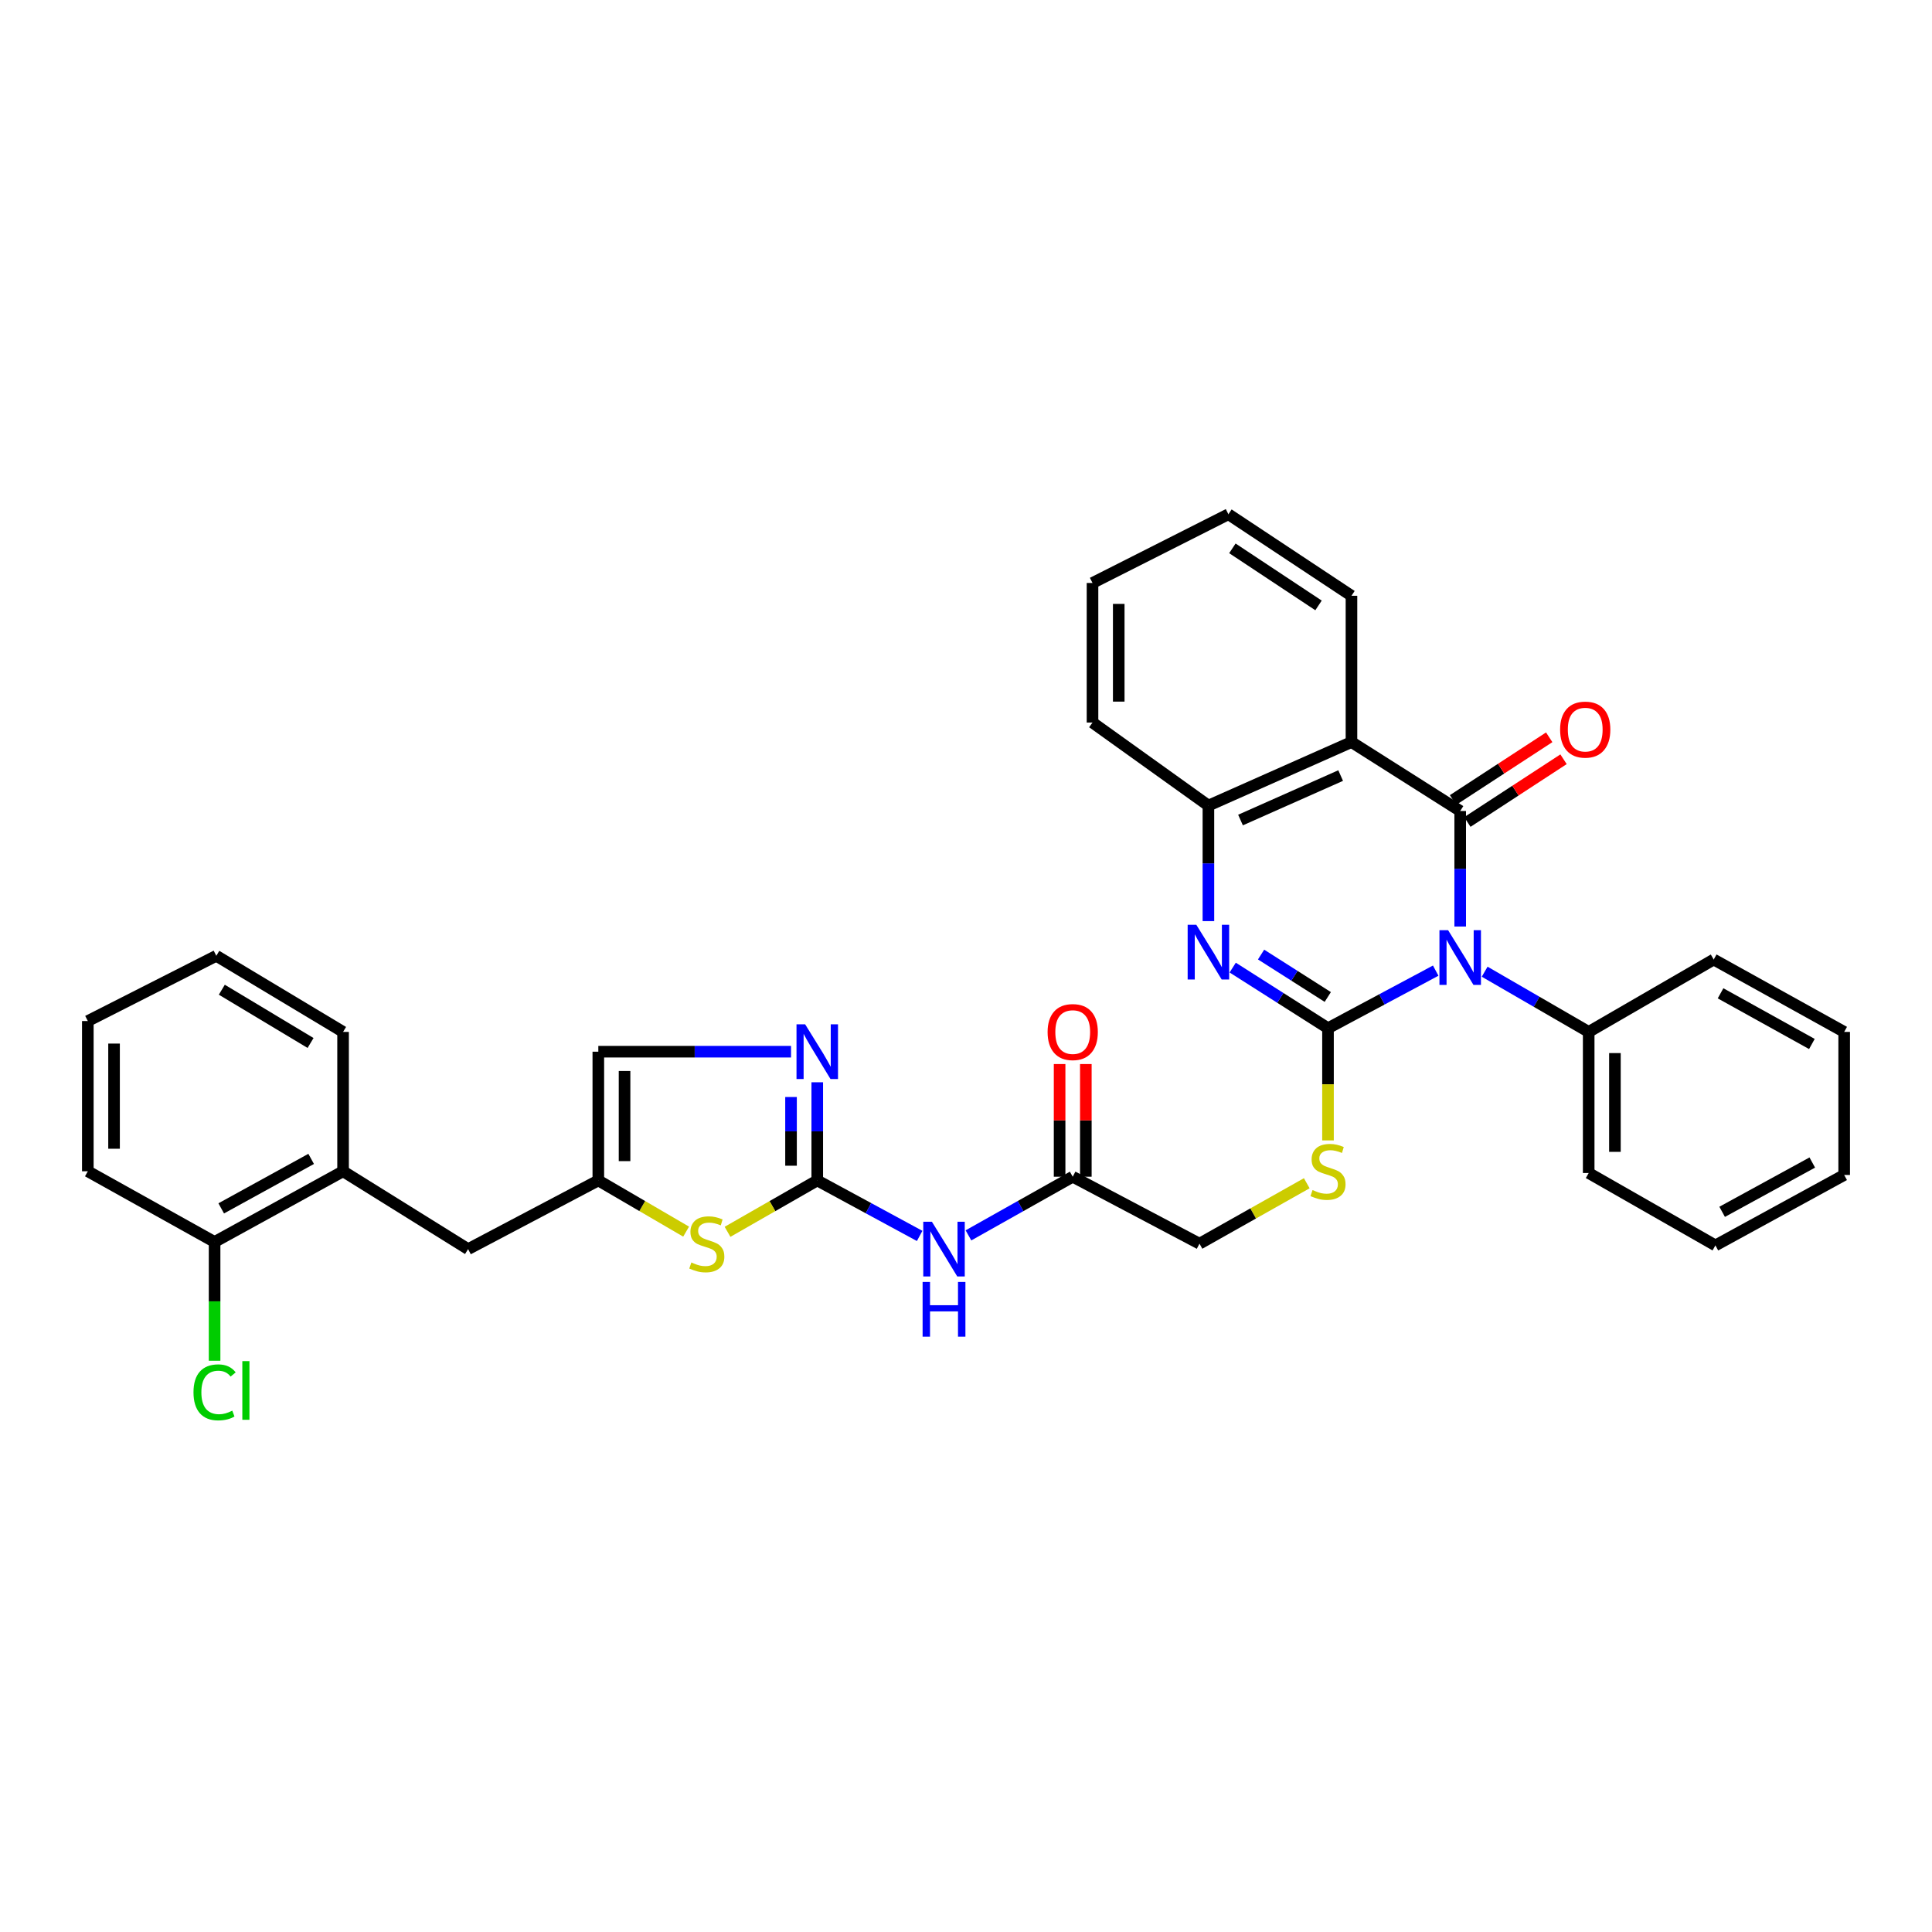 <?xml version='1.0' encoding='iso-8859-1'?>
<svg version='1.1' baseProfile='full'
              xmlns='http://www.w3.org/2000/svg'
                      xmlns:rdkit='http://www.rdkit.org/xml'
                      xmlns:xlink='http://www.w3.org/1999/xlink'
                  xml:space='preserve'
width='1000px' height='1000px' viewBox='0 0 1000 1000'>
<!-- END OF HEADER -->
<rect style='opacity:1.0;fill:#FFFFFF;stroke:none' width='1000' height='1000' x='0' y='0'> </rect>
<path class='bond-0' d='M 743.117,502.399 L 715.242,517.3' style='fill:none;fill-rule:evenodd;stroke:#0000FF;stroke-width:6px;stroke-linecap:butt;stroke-linejoin:miter;stroke-opacity:1' />
<path class='bond-0' d='M 715.242,517.3 L 687.368,532.2' style='fill:none;fill-rule:evenodd;stroke:#000000;stroke-width:6px;stroke-linecap:butt;stroke-linejoin:miter;stroke-opacity:1' />
<path class='bond-1' d='M 755.797,479.565 L 755.797,449.668' style='fill:none;fill-rule:evenodd;stroke:#0000FF;stroke-width:6px;stroke-linecap:butt;stroke-linejoin:miter;stroke-opacity:1' />
<path class='bond-1' d='M 755.797,449.668 L 755.797,419.771' style='fill:none;fill-rule:evenodd;stroke:#000000;stroke-width:6px;stroke-linecap:butt;stroke-linejoin:miter;stroke-opacity:1' />
<path class='bond-13' d='M 768.458,502.95 L 795.38,518.533' style='fill:none;fill-rule:evenodd;stroke:#0000FF;stroke-width:6px;stroke-linecap:butt;stroke-linejoin:miter;stroke-opacity:1' />
<path class='bond-13' d='M 795.38,518.533 L 822.303,534.116' style='fill:none;fill-rule:evenodd;stroke:#000000;stroke-width:6px;stroke-linecap:butt;stroke-linejoin:miter;stroke-opacity:1' />
<path class='bond-2' d='M 687.368,532.2 L 662.706,516.511' style='fill:none;fill-rule:evenodd;stroke:#000000;stroke-width:6px;stroke-linecap:butt;stroke-linejoin:miter;stroke-opacity:1' />
<path class='bond-2' d='M 662.706,516.511 L 638.044,500.822' style='fill:none;fill-rule:evenodd;stroke:#0000FF;stroke-width:6px;stroke-linecap:butt;stroke-linejoin:miter;stroke-opacity:1' />
<path class='bond-2' d='M 687.256,516.039 L 669.993,505.057' style='fill:none;fill-rule:evenodd;stroke:#000000;stroke-width:6px;stroke-linecap:butt;stroke-linejoin:miter;stroke-opacity:1' />
<path class='bond-2' d='M 669.993,505.057 L 652.729,494.075' style='fill:none;fill-rule:evenodd;stroke:#0000FF;stroke-width:6px;stroke-linecap:butt;stroke-linejoin:miter;stroke-opacity:1' />
<path class='bond-10' d='M 687.368,532.2 L 687.368,561.239' style='fill:none;fill-rule:evenodd;stroke:#000000;stroke-width:6px;stroke-linecap:butt;stroke-linejoin:miter;stroke-opacity:1' />
<path class='bond-10' d='M 687.368,561.239 L 687.368,590.277' style='fill:none;fill-rule:evenodd;stroke:#CCCC00;stroke-width:6px;stroke-linecap:butt;stroke-linejoin:miter;stroke-opacity:1' />
<path class='bond-3' d='M 755.797,419.771 L 699.518,384.089' style='fill:none;fill-rule:evenodd;stroke:#000000;stroke-width:6px;stroke-linecap:butt;stroke-linejoin:miter;stroke-opacity:1' />
<path class='bond-14' d='M 759.505,425.456 L 784.395,409.223' style='fill:none;fill-rule:evenodd;stroke:#000000;stroke-width:6px;stroke-linecap:butt;stroke-linejoin:miter;stroke-opacity:1' />
<path class='bond-14' d='M 784.395,409.223 L 809.284,392.989' style='fill:none;fill-rule:evenodd;stroke:#FF0000;stroke-width:6px;stroke-linecap:butt;stroke-linejoin:miter;stroke-opacity:1' />
<path class='bond-14' d='M 752.089,414.085 L 776.978,397.852' style='fill:none;fill-rule:evenodd;stroke:#000000;stroke-width:6px;stroke-linecap:butt;stroke-linejoin:miter;stroke-opacity:1' />
<path class='bond-14' d='M 776.978,397.852 L 801.868,381.618' style='fill:none;fill-rule:evenodd;stroke:#FF0000;stroke-width:6px;stroke-linecap:butt;stroke-linejoin:miter;stroke-opacity:1' />
<path class='bond-34' d='M 625.47,476.767 L 625.47,446.87' style='fill:none;fill-rule:evenodd;stroke:#0000FF;stroke-width:6px;stroke-linecap:butt;stroke-linejoin:miter;stroke-opacity:1' />
<path class='bond-34' d='M 625.47,446.87 L 625.47,416.973' style='fill:none;fill-rule:evenodd;stroke:#000000;stroke-width:6px;stroke-linecap:butt;stroke-linejoin:miter;stroke-opacity:1' />
<path class='bond-6' d='M 699.518,384.089 L 625.47,416.973' style='fill:none;fill-rule:evenodd;stroke:#000000;stroke-width:6px;stroke-linecap:butt;stroke-linejoin:miter;stroke-opacity:1' />
<path class='bond-6' d='M 693.921,401.429 L 642.087,424.447' style='fill:none;fill-rule:evenodd;stroke:#000000;stroke-width:6px;stroke-linecap:butt;stroke-linejoin:miter;stroke-opacity:1' />
<path class='bond-20' d='M 699.518,384.089 L 699.518,308.374' style='fill:none;fill-rule:evenodd;stroke:#000000;stroke-width:6px;stroke-linecap:butt;stroke-linejoin:miter;stroke-opacity:1' />
<path class='bond-4' d='M 423.011,610.992 L 449.512,625.354' style='fill:none;fill-rule:evenodd;stroke:#000000;stroke-width:6px;stroke-linecap:butt;stroke-linejoin:miter;stroke-opacity:1' />
<path class='bond-4' d='M 449.512,625.354 L 476.013,639.715' style='fill:none;fill-rule:evenodd;stroke:#0000FF;stroke-width:6px;stroke-linecap:butt;stroke-linejoin:miter;stroke-opacity:1' />
<path class='bond-5' d='M 423.011,610.992 L 423.011,585.588' style='fill:none;fill-rule:evenodd;stroke:#000000;stroke-width:6px;stroke-linecap:butt;stroke-linejoin:miter;stroke-opacity:1' />
<path class='bond-5' d='M 423.011,585.588 L 423.011,560.184' style='fill:none;fill-rule:evenodd;stroke:#0000FF;stroke-width:6px;stroke-linecap:butt;stroke-linejoin:miter;stroke-opacity:1' />
<path class='bond-5' d='M 409.435,603.371 L 409.435,585.588' style='fill:none;fill-rule:evenodd;stroke:#000000;stroke-width:6px;stroke-linecap:butt;stroke-linejoin:miter;stroke-opacity:1' />
<path class='bond-5' d='M 409.435,585.588 L 409.435,567.805' style='fill:none;fill-rule:evenodd;stroke:#0000FF;stroke-width:6px;stroke-linecap:butt;stroke-linejoin:miter;stroke-opacity:1' />
<path class='bond-8' d='M 423.011,610.992 L 399.79,624.291' style='fill:none;fill-rule:evenodd;stroke:#000000;stroke-width:6px;stroke-linecap:butt;stroke-linejoin:miter;stroke-opacity:1' />
<path class='bond-8' d='M 399.79,624.291 L 376.569,637.589' style='fill:none;fill-rule:evenodd;stroke:#CCCC00;stroke-width:6px;stroke-linecap:butt;stroke-linejoin:miter;stroke-opacity:1' />
<path class='bond-11' d='M 409.438,544.358 L 359.564,544.358' style='fill:none;fill-rule:evenodd;stroke:#0000FF;stroke-width:6px;stroke-linecap:butt;stroke-linejoin:miter;stroke-opacity:1' />
<path class='bond-11' d='M 359.564,544.358 L 309.691,544.358' style='fill:none;fill-rule:evenodd;stroke:#000000;stroke-width:6px;stroke-linecap:butt;stroke-linejoin:miter;stroke-opacity:1' />
<path class='bond-22' d='M 625.47,416.973 L 565.48,373.99' style='fill:none;fill-rule:evenodd;stroke:#000000;stroke-width:6px;stroke-linecap:butt;stroke-linejoin:miter;stroke-opacity:1' />
<path class='bond-7' d='M 501.27,639.429 L 528.254,624.249' style='fill:none;fill-rule:evenodd;stroke:#0000FF;stroke-width:6px;stroke-linecap:butt;stroke-linejoin:miter;stroke-opacity:1' />
<path class='bond-7' d='M 528.254,624.249 L 555.238,609.069' style='fill:none;fill-rule:evenodd;stroke:#000000;stroke-width:6px;stroke-linecap:butt;stroke-linejoin:miter;stroke-opacity:1' />
<path class='bond-9' d='M 355.137,637.491 L 332.414,624.242' style='fill:none;fill-rule:evenodd;stroke:#CCCC00;stroke-width:6px;stroke-linecap:butt;stroke-linejoin:miter;stroke-opacity:1' />
<path class='bond-9' d='M 332.414,624.242 L 309.691,610.992' style='fill:none;fill-rule:evenodd;stroke:#000000;stroke-width:6px;stroke-linecap:butt;stroke-linejoin:miter;stroke-opacity:1' />
<path class='bond-16' d='M 309.691,610.992 L 242.287,646.546' style='fill:none;fill-rule:evenodd;stroke:#000000;stroke-width:6px;stroke-linecap:butt;stroke-linejoin:miter;stroke-opacity:1' />
<path class='bond-37' d='M 309.691,610.992 L 309.691,544.358' style='fill:none;fill-rule:evenodd;stroke:#000000;stroke-width:6px;stroke-linecap:butt;stroke-linejoin:miter;stroke-opacity:1' />
<path class='bond-37' d='M 323.267,600.997 L 323.267,554.353' style='fill:none;fill-rule:evenodd;stroke:#000000;stroke-width:6px;stroke-linecap:butt;stroke-linejoin:miter;stroke-opacity:1' />
<path class='bond-19' d='M 676.379,612.441 L 648.617,628.087' style='fill:none;fill-rule:evenodd;stroke:#CCCC00;stroke-width:6px;stroke-linecap:butt;stroke-linejoin:miter;stroke-opacity:1' />
<path class='bond-19' d='M 648.617,628.087 L 620.854,643.733' style='fill:none;fill-rule:evenodd;stroke:#000000;stroke-width:6px;stroke-linecap:butt;stroke-linejoin:miter;stroke-opacity:1' />
<path class='bond-12' d='M 555.238,609.069 L 620.854,643.733' style='fill:none;fill-rule:evenodd;stroke:#000000;stroke-width:6px;stroke-linecap:butt;stroke-linejoin:miter;stroke-opacity:1' />
<path class='bond-18' d='M 562.026,609.069 L 562.026,579.91' style='fill:none;fill-rule:evenodd;stroke:#000000;stroke-width:6px;stroke-linecap:butt;stroke-linejoin:miter;stroke-opacity:1' />
<path class='bond-18' d='M 562.026,579.91 L 562.026,550.75' style='fill:none;fill-rule:evenodd;stroke:#FF0000;stroke-width:6px;stroke-linecap:butt;stroke-linejoin:miter;stroke-opacity:1' />
<path class='bond-18' d='M 548.45,609.069 L 548.45,579.91' style='fill:none;fill-rule:evenodd;stroke:#000000;stroke-width:6px;stroke-linecap:butt;stroke-linejoin:miter;stroke-opacity:1' />
<path class='bond-18' d='M 548.45,579.91 L 548.45,550.75' style='fill:none;fill-rule:evenodd;stroke:#FF0000;stroke-width:6px;stroke-linecap:butt;stroke-linejoin:miter;stroke-opacity:1' />
<path class='bond-24' d='M 822.303,534.116 L 822.303,607.153' style='fill:none;fill-rule:evenodd;stroke:#000000;stroke-width:6px;stroke-linecap:butt;stroke-linejoin:miter;stroke-opacity:1' />
<path class='bond-24' d='M 835.879,545.072 L 835.879,596.198' style='fill:none;fill-rule:evenodd;stroke:#000000;stroke-width:6px;stroke-linecap:butt;stroke-linejoin:miter;stroke-opacity:1' />
<path class='bond-25' d='M 822.303,534.116 L 887.014,496.647' style='fill:none;fill-rule:evenodd;stroke:#000000;stroke-width:6px;stroke-linecap:butt;stroke-linejoin:miter;stroke-opacity:1' />
<path class='bond-15' d='M 177.577,606.248 L 242.287,646.546' style='fill:none;fill-rule:evenodd;stroke:#000000;stroke-width:6px;stroke-linecap:butt;stroke-linejoin:miter;stroke-opacity:1' />
<path class='bond-17' d='M 177.577,606.248 L 111.071,642.835' style='fill:none;fill-rule:evenodd;stroke:#000000;stroke-width:6px;stroke-linecap:butt;stroke-linejoin:miter;stroke-opacity:1' />
<path class='bond-17' d='M 161.057,599.842 L 114.503,625.452' style='fill:none;fill-rule:evenodd;stroke:#000000;stroke-width:6px;stroke-linecap:butt;stroke-linejoin:miter;stroke-opacity:1' />
<path class='bond-23' d='M 177.577,606.248 L 177.577,534.116' style='fill:none;fill-rule:evenodd;stroke:#000000;stroke-width:6px;stroke-linecap:butt;stroke-linejoin:miter;stroke-opacity:1' />
<path class='bond-21' d='M 111.071,642.835 L 111.071,673.575' style='fill:none;fill-rule:evenodd;stroke:#000000;stroke-width:6px;stroke-linecap:butt;stroke-linejoin:miter;stroke-opacity:1' />
<path class='bond-21' d='M 111.071,673.575 L 111.071,704.315' style='fill:none;fill-rule:evenodd;stroke:#00CC00;stroke-width:6px;stroke-linecap:butt;stroke-linejoin:miter;stroke-opacity:1' />
<path class='bond-26' d='M 111.071,642.835 L 45.455,606.248' style='fill:none;fill-rule:evenodd;stroke:#000000;stroke-width:6px;stroke-linecap:butt;stroke-linejoin:miter;stroke-opacity:1' />
<path class='bond-27' d='M 699.518,308.374 L 635.825,266.176' style='fill:none;fill-rule:evenodd;stroke:#000000;stroke-width:6px;stroke-linecap:butt;stroke-linejoin:miter;stroke-opacity:1' />
<path class='bond-27' d='M 682.466,313.362 L 637.881,283.823' style='fill:none;fill-rule:evenodd;stroke:#000000;stroke-width:6px;stroke-linecap:butt;stroke-linejoin:miter;stroke-opacity:1' />
<path class='bond-36' d='M 565.48,373.99 L 565.48,301.745' style='fill:none;fill-rule:evenodd;stroke:#000000;stroke-width:6px;stroke-linecap:butt;stroke-linejoin:miter;stroke-opacity:1' />
<path class='bond-36' d='M 579.056,363.154 L 579.056,312.582' style='fill:none;fill-rule:evenodd;stroke:#000000;stroke-width:6px;stroke-linecap:butt;stroke-linejoin:miter;stroke-opacity:1' />
<path class='bond-29' d='M 177.577,534.116 L 111.961,494.724' style='fill:none;fill-rule:evenodd;stroke:#000000;stroke-width:6px;stroke-linecap:butt;stroke-linejoin:miter;stroke-opacity:1' />
<path class='bond-29' d='M 160.747,539.847 L 114.815,512.272' style='fill:none;fill-rule:evenodd;stroke:#000000;stroke-width:6px;stroke-linecap:butt;stroke-linejoin:miter;stroke-opacity:1' />
<path class='bond-32' d='M 822.303,607.153 L 887.896,644.615' style='fill:none;fill-rule:evenodd;stroke:#000000;stroke-width:6px;stroke-linecap:butt;stroke-linejoin:miter;stroke-opacity:1' />
<path class='bond-31' d='M 887.014,496.647 L 954.545,534.116' style='fill:none;fill-rule:evenodd;stroke:#000000;stroke-width:6px;stroke-linecap:butt;stroke-linejoin:miter;stroke-opacity:1' />
<path class='bond-31' d='M 890.557,514.138 L 937.829,540.367' style='fill:none;fill-rule:evenodd;stroke:#000000;stroke-width:6px;stroke-linecap:butt;stroke-linejoin:miter;stroke-opacity:1' />
<path class='bond-38' d='M 45.455,606.248 L 45.455,528.49' style='fill:none;fill-rule:evenodd;stroke:#000000;stroke-width:6px;stroke-linecap:butt;stroke-linejoin:miter;stroke-opacity:1' />
<path class='bond-38' d='M 59.03,594.585 L 59.03,540.153' style='fill:none;fill-rule:evenodd;stroke:#000000;stroke-width:6px;stroke-linecap:butt;stroke-linejoin:miter;stroke-opacity:1' />
<path class='bond-28' d='M 635.825,266.176 L 565.48,301.745' style='fill:none;fill-rule:evenodd;stroke:#000000;stroke-width:6px;stroke-linecap:butt;stroke-linejoin:miter;stroke-opacity:1' />
<path class='bond-30' d='M 111.961,494.724 L 45.455,528.49' style='fill:none;fill-rule:evenodd;stroke:#000000;stroke-width:6px;stroke-linecap:butt;stroke-linejoin:miter;stroke-opacity:1' />
<path class='bond-33' d='M 954.545,534.116 L 954.545,608.164' style='fill:none;fill-rule:evenodd;stroke:#000000;stroke-width:6px;stroke-linecap:butt;stroke-linejoin:miter;stroke-opacity:1' />
<path class='bond-35' d='M 887.896,644.615 L 954.545,608.164' style='fill:none;fill-rule:evenodd;stroke:#000000;stroke-width:6px;stroke-linecap:butt;stroke-linejoin:miter;stroke-opacity:1' />
<path class='bond-35' d='M 891.379,627.237 L 938.034,601.721' style='fill:none;fill-rule:evenodd;stroke:#000000;stroke-width:6px;stroke-linecap:butt;stroke-linejoin:miter;stroke-opacity:1' />
<path  class='atom-0' d='M 749.537 481.461
L 758.817 496.461
Q 759.737 497.941, 761.217 500.621
Q 762.697 503.301, 762.777 503.461
L 762.777 481.461
L 766.537 481.461
L 766.537 509.781
L 762.657 509.781
L 752.697 493.381
Q 751.537 491.461, 750.297 489.261
Q 749.097 487.061, 748.737 486.381
L 748.737 509.781
L 745.057 509.781
L 745.057 481.461
L 749.537 481.461
' fill='#0000FF'/>
<path  class='atom-3' d='M 619.21 478.663
L 628.49 493.663
Q 629.41 495.143, 630.89 497.823
Q 632.37 500.503, 632.45 500.663
L 632.45 478.663
L 636.21 478.663
L 636.21 506.983
L 632.33 506.983
L 622.37 490.583
Q 621.21 488.663, 619.97 486.463
Q 618.77 484.263, 618.41 483.583
L 618.41 506.983
L 614.73 506.983
L 614.73 478.663
L 619.21 478.663
' fill='#0000FF'/>
<path  class='atom-6' d='M 416.751 530.198
L 426.031 545.198
Q 426.951 546.678, 428.431 549.358
Q 429.911 552.038, 429.991 552.198
L 429.991 530.198
L 433.751 530.198
L 433.751 558.518
L 429.871 558.518
L 419.911 542.118
Q 418.751 540.198, 417.511 537.998
Q 416.311 535.798, 415.951 535.118
L 415.951 558.518
L 412.271 558.518
L 412.271 530.198
L 416.751 530.198
' fill='#0000FF'/>
<path  class='atom-8' d='M 482.359 632.386
L 491.639 647.386
Q 492.559 648.866, 494.039 651.546
Q 495.519 654.226, 495.599 654.386
L 495.599 632.386
L 499.359 632.386
L 499.359 660.706
L 495.479 660.706
L 485.519 644.306
Q 484.359 642.386, 483.119 640.186
Q 481.919 637.986, 481.559 637.306
L 481.559 660.706
L 477.879 660.706
L 477.879 632.386
L 482.359 632.386
' fill='#0000FF'/>
<path  class='atom-8' d='M 477.539 663.538
L 481.379 663.538
L 481.379 675.578
L 495.859 675.578
L 495.859 663.538
L 499.699 663.538
L 499.699 691.858
L 495.859 691.858
L 495.859 678.778
L 481.379 678.778
L 481.379 691.858
L 477.539 691.858
L 477.539 663.538
' fill='#0000FF'/>
<path  class='atom-9' d='M 357.842 653.453
Q 358.162 653.573, 359.482 654.133
Q 360.802 654.693, 362.242 655.053
Q 363.722 655.373, 365.162 655.373
Q 367.842 655.373, 369.402 654.093
Q 370.962 652.773, 370.962 650.493
Q 370.962 648.933, 370.162 647.973
Q 369.402 647.013, 368.202 646.493
Q 367.002 645.973, 365.002 645.373
Q 362.482 644.613, 360.962 643.893
Q 359.482 643.173, 358.402 641.653
Q 357.362 640.133, 357.362 637.573
Q 357.362 634.013, 359.762 631.813
Q 362.202 629.613, 367.002 629.613
Q 370.282 629.613, 374.002 631.173
L 373.082 634.253
Q 369.682 632.853, 367.122 632.853
Q 364.362 632.853, 362.842 634.013
Q 361.322 635.133, 361.362 637.093
Q 361.362 638.613, 362.122 639.533
Q 362.922 640.453, 364.042 640.973
Q 365.202 641.493, 367.122 642.093
Q 369.682 642.893, 371.202 643.693
Q 372.722 644.493, 373.802 646.133
Q 374.922 647.733, 374.922 650.493
Q 374.922 654.413, 372.282 656.533
Q 369.682 658.613, 365.322 658.613
Q 362.802 658.613, 360.882 658.053
Q 359.002 657.533, 356.762 656.613
L 357.842 653.453
' fill='#CCCC00'/>
<path  class='atom-11' d='M 679.368 615.968
Q 679.688 616.088, 681.008 616.648
Q 682.328 617.208, 683.768 617.568
Q 685.248 617.888, 686.688 617.888
Q 689.368 617.888, 690.928 616.608
Q 692.488 615.288, 692.488 613.008
Q 692.488 611.448, 691.688 610.488
Q 690.928 609.528, 689.728 609.008
Q 688.528 608.488, 686.528 607.888
Q 684.008 607.128, 682.488 606.408
Q 681.008 605.688, 679.928 604.168
Q 678.888 602.648, 678.888 600.088
Q 678.888 596.528, 681.288 594.328
Q 683.728 592.128, 688.528 592.128
Q 691.808 592.128, 695.528 593.688
L 694.608 596.768
Q 691.208 595.368, 688.648 595.368
Q 685.888 595.368, 684.368 596.528
Q 682.848 597.648, 682.888 599.608
Q 682.888 601.128, 683.648 602.048
Q 684.448 602.968, 685.568 603.488
Q 686.728 604.008, 688.648 604.608
Q 691.208 605.408, 692.728 606.208
Q 694.248 607.008, 695.328 608.648
Q 696.448 610.248, 696.448 613.008
Q 696.448 616.928, 693.808 619.048
Q 691.208 621.128, 686.848 621.128
Q 684.328 621.128, 682.408 620.568
Q 680.528 620.048, 678.288 619.128
L 679.368 615.968
' fill='#CCCC00'/>
<path  class='atom-15' d='M 807.508 377.645
Q 807.508 370.845, 810.868 367.045
Q 814.228 363.245, 820.508 363.245
Q 826.788 363.245, 830.148 367.045
Q 833.508 370.845, 833.508 377.645
Q 833.508 384.525, 830.108 388.445
Q 826.708 392.325, 820.508 392.325
Q 814.268 392.325, 810.868 388.445
Q 807.508 384.565, 807.508 377.645
M 820.508 389.125
Q 824.828 389.125, 827.148 386.245
Q 829.508 383.325, 829.508 377.645
Q 829.508 372.085, 827.148 369.285
Q 824.828 366.445, 820.508 366.445
Q 816.188 366.445, 813.828 369.245
Q 811.508 372.045, 811.508 377.645
Q 811.508 383.365, 813.828 386.245
Q 816.188 389.125, 820.508 389.125
' fill='#FF0000'/>
<path  class='atom-19' d='M 542.238 534.196
Q 542.238 527.396, 545.598 523.596
Q 548.958 519.796, 555.238 519.796
Q 561.518 519.796, 564.878 523.596
Q 568.238 527.396, 568.238 534.196
Q 568.238 541.076, 564.838 544.996
Q 561.438 548.876, 555.238 548.876
Q 548.998 548.876, 545.598 544.996
Q 542.238 541.116, 542.238 534.196
M 555.238 545.676
Q 559.558 545.676, 561.878 542.796
Q 564.238 539.876, 564.238 534.196
Q 564.238 528.636, 561.878 525.836
Q 559.558 522.996, 555.238 522.996
Q 550.918 522.996, 548.558 525.796
Q 546.238 528.596, 546.238 534.196
Q 546.238 539.916, 548.558 542.796
Q 550.918 545.676, 555.238 545.676
' fill='#FF0000'/>
<path  class='atom-22' d='M 100.151 720.676
Q 100.151 713.636, 103.431 709.956
Q 106.751 706.236, 113.031 706.236
Q 118.871 706.236, 121.991 710.356
L 119.351 712.516
Q 117.071 709.516, 113.031 709.516
Q 108.751 709.516, 106.471 712.396
Q 104.231 715.236, 104.231 720.676
Q 104.231 726.276, 106.551 729.156
Q 108.911 732.036, 113.471 732.036
Q 116.591 732.036, 120.231 730.156
L 121.351 733.156
Q 119.871 734.116, 117.631 734.676
Q 115.391 735.236, 112.911 735.236
Q 106.751 735.236, 103.431 731.476
Q 100.151 727.716, 100.151 720.676
' fill='#00CC00'/>
<path  class='atom-22' d='M 125.431 704.516
L 129.111 704.516
L 129.111 734.876
L 125.431 734.876
L 125.431 704.516
' fill='#00CC00'/>
</svg>
